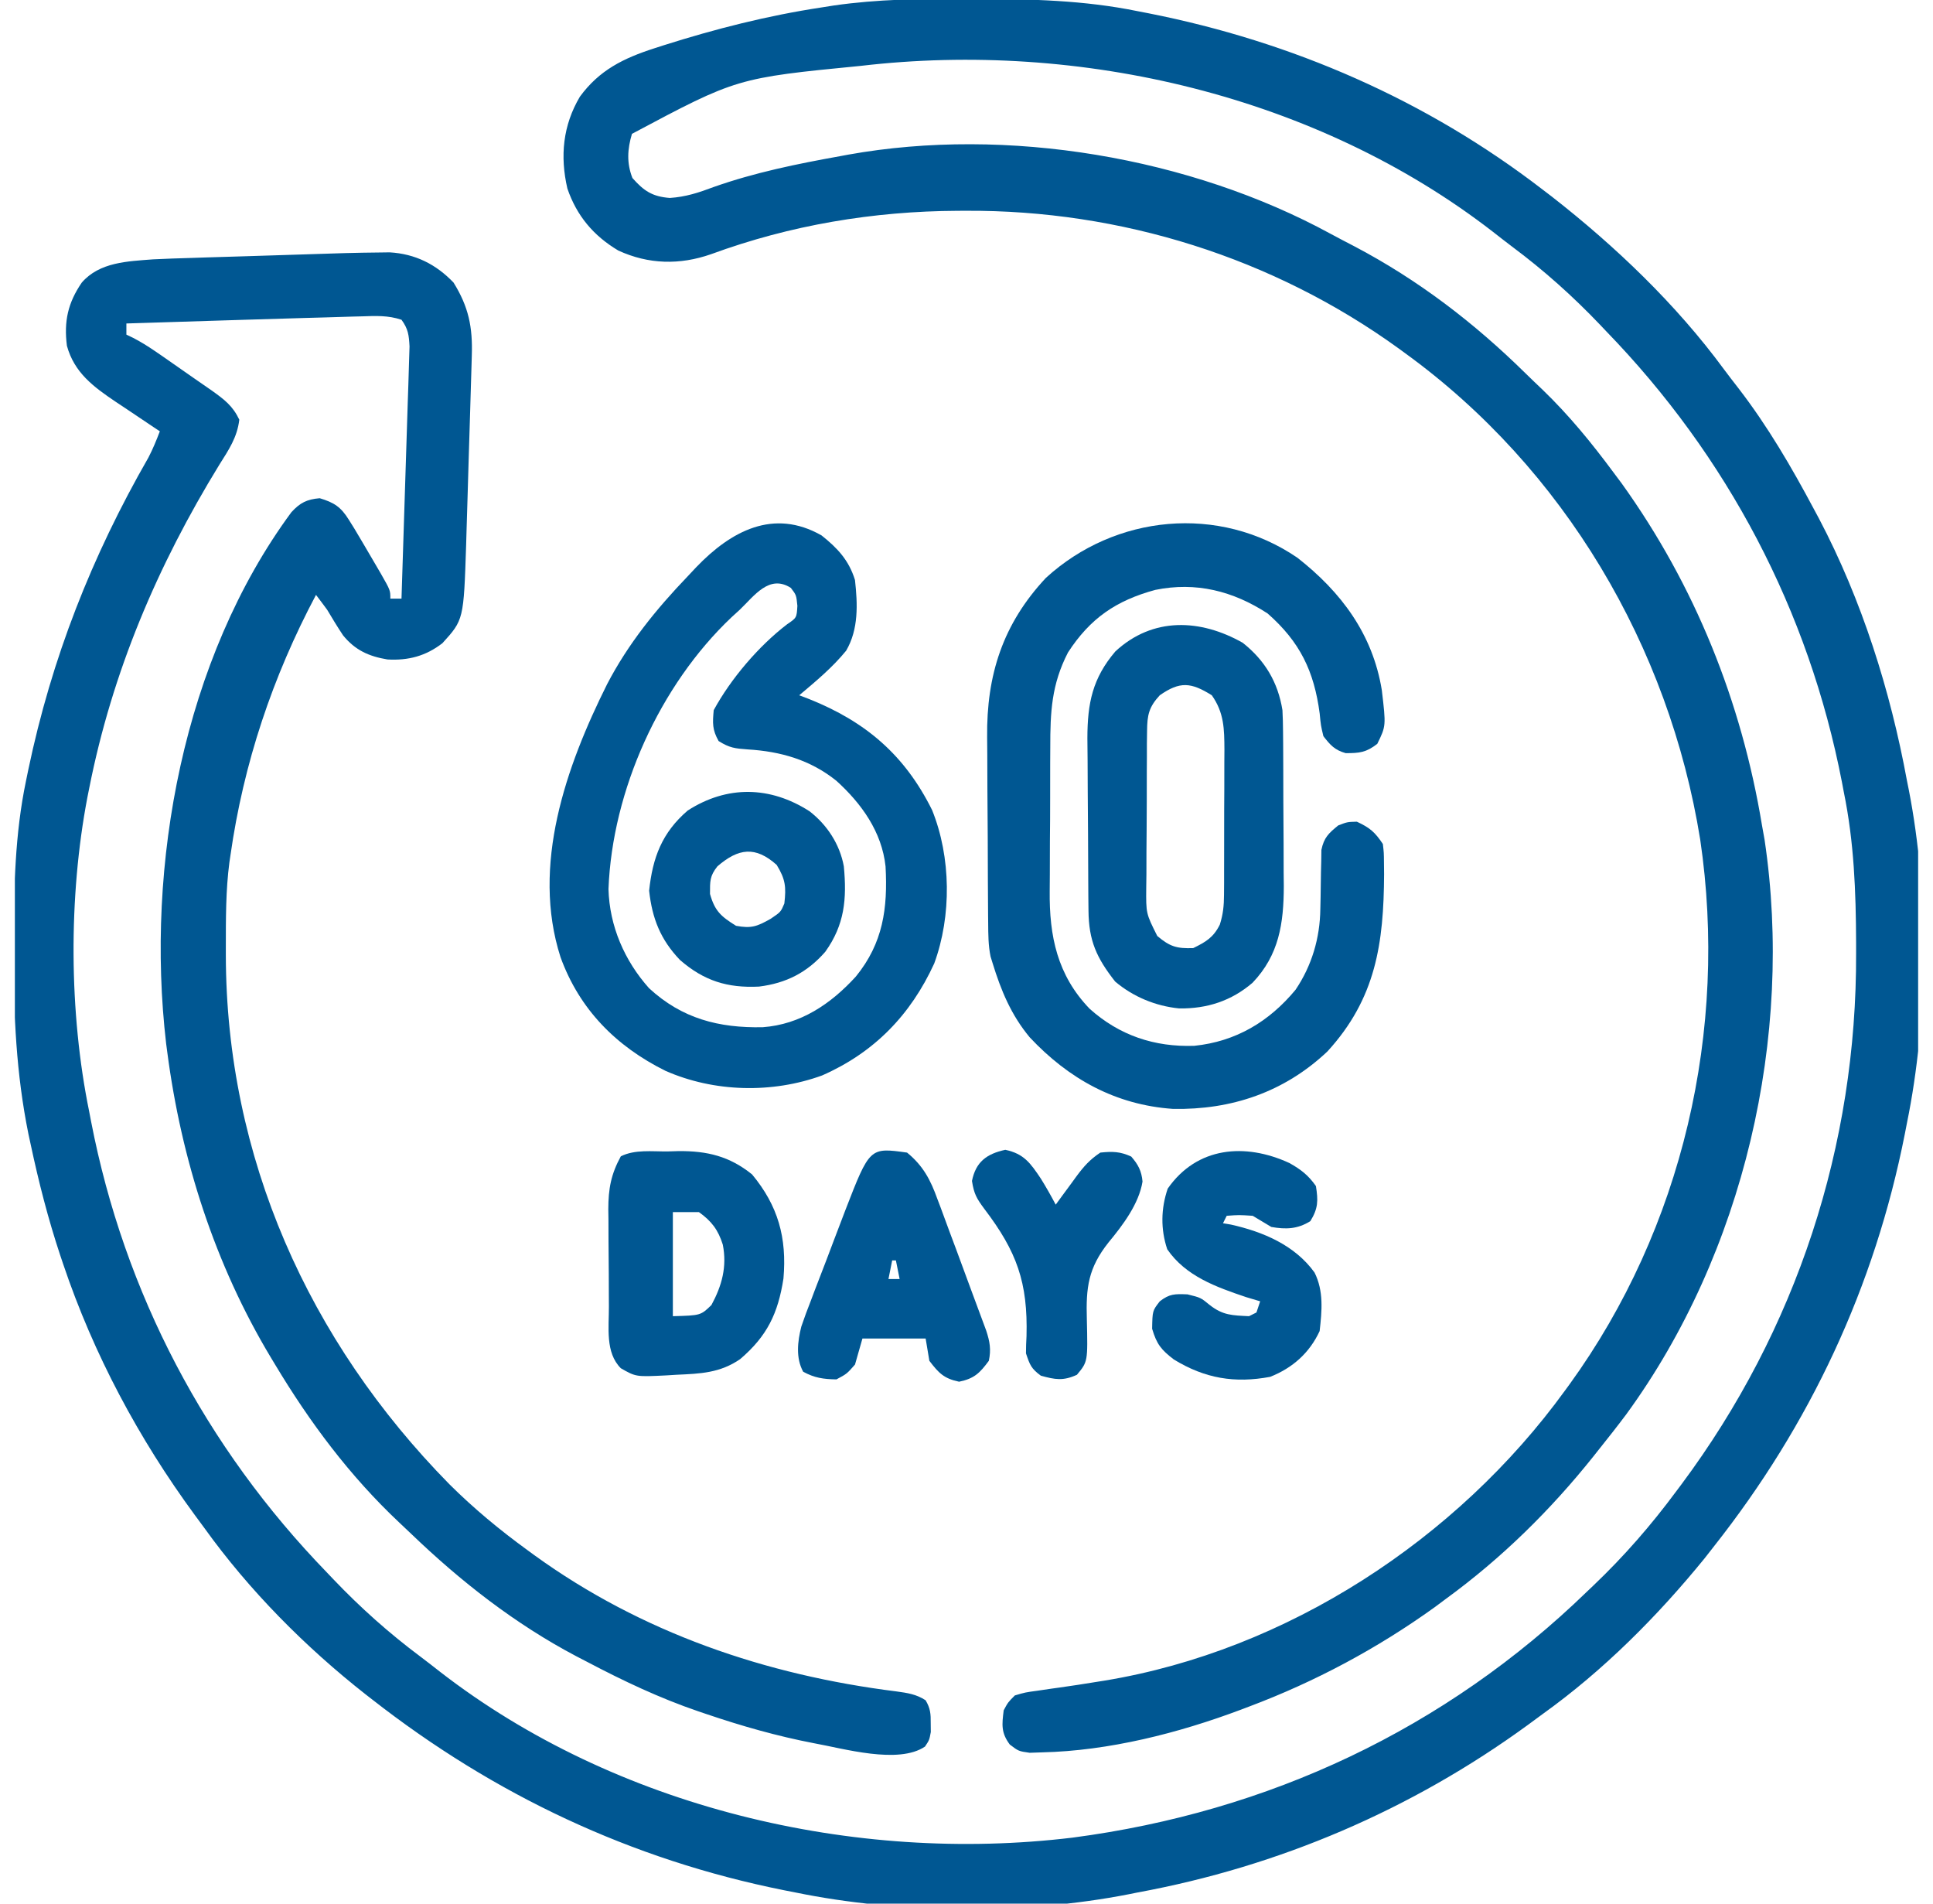 <svg xmlns="http://www.w3.org/2000/svg" width="65" height="64" viewBox="0 0 65 64" fill="none"><g clip-path="url(#clip0_255_3184)"><path d="M32.446 -0.039C32.637 -0.039 32.637 -0.039 32.832 -0.038C34.663 -0.032 36.452 0.007 38.251 0.375C38.375 0.399 38.5 0.423 38.628 0.448C43.455 1.402 47.971 3.367 51.875 6.375C51.977 6.452 52.078 6.53 52.183 6.61C54.316 8.275 56.361 10.227 57.966 12.41C58.128 12.629 58.295 12.843 58.462 13.058C59.445 14.335 60.243 15.704 61 17.125C61.083 17.28 61.083 17.28 61.168 17.438C62.608 20.176 63.566 23.212 64.125 26.25C64.145 26.35 64.166 26.45 64.186 26.553C64.873 30.063 64.842 34.249 64.125 37.75C64.101 37.874 64.077 37.999 64.052 38.127C63.037 43.264 60.866 47.9 57.625 52C57.524 52.13 57.422 52.259 57.318 52.393C55.735 54.338 53.916 56.163 51.875 57.625C51.707 57.748 51.539 57.872 51.371 57.996C47.458 60.846 43.013 62.748 38.251 63.625C38.15 63.645 38.05 63.665 37.947 63.686C34.439 64.372 30.25 64.344 26.75 63.625C26.624 63.6 26.497 63.575 26.367 63.55C21.23 62.522 16.613 60.342 12.501 57.125C12.433 57.072 12.366 57.02 12.296 56.966C10.266 55.371 8.382 53.472 6.875 51.375C6.767 51.229 6.659 51.083 6.551 50.936C4.658 48.358 3.148 45.532 2.125 42.5C2.074 42.347 2.074 42.347 2.021 42.191C1.616 40.97 1.3 39.735 1.032 38.476C1.007 38.361 0.982 38.245 0.956 38.126C0.545 36.1 0.454 34.109 0.461 32.047C0.462 31.919 0.462 31.792 0.462 31.661C0.468 29.835 0.5 28.044 0.875 26.25C0.9 26.128 0.925 26.006 0.951 25.881C1.736 22.128 3.084 18.703 4.989 15.386C5.14 15.097 5.259 14.804 5.375 14.5C5.306 14.454 5.237 14.408 5.165 14.361C4.849 14.15 4.534 13.938 4.219 13.726C4.11 13.654 4.001 13.582 3.889 13.507C3.144 13.005 2.497 12.529 2.25 11.625C2.146 10.804 2.282 10.184 2.75 9.5C3.348 8.811 4.286 8.786 5.15 8.719C5.584 8.698 6.019 8.683 6.454 8.671C6.613 8.666 6.772 8.66 6.935 8.655C7.354 8.642 7.772 8.629 8.191 8.617C8.53 8.607 8.87 8.596 9.209 8.585C11.811 8.5 11.811 8.5 12.819 8.488C12.96 8.486 12.96 8.486 13.103 8.484C13.96 8.534 14.66 8.882 15.251 9.5C15.759 10.318 15.897 10.998 15.865 11.956C15.862 12.05 15.86 12.145 15.857 12.243C15.848 12.552 15.838 12.862 15.829 13.172C15.822 13.386 15.816 13.6 15.81 13.814C15.794 14.356 15.777 14.898 15.76 15.44C15.748 15.825 15.737 16.209 15.726 16.595C15.714 17.014 15.701 17.433 15.688 17.851C15.684 18.002 15.679 18.153 15.675 18.308C15.592 20.837 15.592 20.837 14.876 21.625C14.316 22.057 13.731 22.211 13.029 22.171C12.402 22.067 11.94 21.858 11.535 21.359C11.347 21.077 11.174 20.79 11.001 20.5C10.877 20.332 10.753 20.165 10.626 20C9.166 22.749 8.189 25.665 7.75 28.75C7.738 28.83 7.727 28.91 7.714 28.993C7.59 29.936 7.595 30.886 7.594 31.836C7.594 31.927 7.594 32.018 7.594 32.112C7.604 38.899 10.374 45.084 15.11 49.898C15.934 50.718 16.811 51.443 17.75 52.125C17.821 52.176 17.891 52.228 17.963 52.281C21.571 54.893 25.752 56.316 30.144 56.865C30.511 56.916 30.811 56.958 31.125 57.163C31.287 57.436 31.3 57.621 31.297 57.937C31.298 58.034 31.299 58.131 31.3 58.23C31.25 58.5 31.25 58.5 31.105 58.719C30.21 59.326 28.36 58.783 27.362 58.605C26.129 58.368 24.939 58.028 23.75 57.625C23.661 57.595 23.572 57.565 23.481 57.534C22.18 57.09 20.965 56.514 19.75 55.875C19.626 55.81 19.501 55.746 19.372 55.679C17.32 54.596 15.497 53.171 13.829 51.569C13.694 51.44 13.558 51.312 13.422 51.184C11.765 49.625 10.419 47.823 9.25 45.875C9.204 45.798 9.158 45.722 9.11 45.643C7.226 42.511 6.099 38.992 5.625 35.375C5.613 35.28 5.6 35.185 5.587 35.088C4.887 29.089 6.163 22.148 9.798 17.221C10.091 16.901 10.319 16.787 10.751 16.75C11.234 16.895 11.461 17.042 11.727 17.469C11.82 17.617 11.82 17.617 11.914 17.768C11.984 17.886 12.054 18.003 12.126 18.125C12.169 18.197 12.212 18.27 12.256 18.345C12.396 18.581 12.535 18.817 12.672 19.055C12.717 19.131 12.762 19.208 12.808 19.288C13.126 19.845 13.126 19.845 13.126 20.125C13.249 20.125 13.373 20.125 13.501 20.125C13.539 18.976 13.576 17.828 13.611 16.679C13.628 16.146 13.645 15.613 13.662 15.079C13.68 14.565 13.696 14.05 13.711 13.535C13.717 13.339 13.724 13.143 13.731 12.946C13.74 12.671 13.748 12.396 13.756 12.121C13.761 11.965 13.766 11.808 13.771 11.647C13.751 11.264 13.725 11.058 13.501 10.75C13.044 10.598 12.637 10.62 12.163 10.636C12.066 10.638 11.969 10.641 11.869 10.643C11.551 10.652 11.233 10.662 10.915 10.672C10.695 10.678 10.476 10.684 10.257 10.69C9.588 10.709 8.919 10.729 8.25 10.75C8.043 10.756 7.836 10.762 7.629 10.769C6.503 10.803 5.376 10.838 4.25 10.875C4.25 10.999 4.25 11.122 4.25 11.25C4.36 11.303 4.36 11.303 4.473 11.357C4.729 11.489 4.96 11.632 5.197 11.794C5.28 11.851 5.363 11.908 5.449 11.966C5.803 12.212 6.157 12.458 6.509 12.706C6.715 12.85 6.921 12.992 7.127 13.134C7.545 13.434 7.823 13.641 8.047 14.109C7.976 14.707 7.693 15.12 7.375 15.625C5.295 19.013 3.775 22.586 3 26.5C2.969 26.654 2.969 26.654 2.938 26.81C2.3 30.155 2.317 34.04 3 37.375C3.021 37.483 3.042 37.592 3.063 37.704C4.182 43.479 6.911 48.658 11.001 52.875C11.065 52.942 11.129 53.01 11.195 53.079C12.117 54.047 13.082 54.908 14.154 55.708C14.372 55.872 14.587 56.04 14.802 56.209C20.699 60.773 28.716 62.668 36.064 61.781C42.655 60.916 48.596 58.136 53.375 53.5C53.443 53.436 53.51 53.371 53.58 53.305C54.616 52.318 55.524 51.275 56.375 50.125C56.429 50.053 56.483 49.981 56.538 49.908C60.411 44.71 62.441 38.511 62.414 32.039C62.414 31.923 62.414 31.808 62.414 31.689C62.408 29.974 62.346 28.309 62 26.625C61.98 26.516 61.959 26.408 61.938 26.296C60.818 20.521 58.09 15.341 54 11.125C53.936 11.057 53.872 10.99 53.806 10.92C52.883 9.953 51.919 9.091 50.847 8.292C50.629 8.127 50.414 7.96 50.199 7.791C44.285 3.213 36.317 1.353 28.95 2.214C24.777 2.622 24.777 2.622 21.25 4.5C21.097 5.018 21.069 5.48 21.266 5.984C21.649 6.419 21.937 6.61 22.522 6.655C23.057 6.621 23.497 6.476 23.993 6.289C25.382 5.798 26.803 5.51 28.25 5.25C28.385 5.225 28.385 5.225 28.523 5.199C33.853 4.243 40.025 5.284 44.754 7.866C45.014 8.007 45.277 8.143 45.539 8.279C47.687 9.408 49.569 10.85 51.296 12.549C51.486 12.736 51.679 12.92 51.873 13.104C52.761 13.96 53.518 14.887 54.25 15.875C54.344 16 54.438 16.126 54.534 16.255C56.999 19.689 58.562 23.587 59.25 27.75C59.279 27.908 59.307 28.066 59.336 28.229C60.325 34.849 58.639 42.13 54.689 47.545C54.384 47.952 54.069 48.352 53.75 48.75C53.695 48.82 53.64 48.889 53.583 48.961C52.141 50.769 50.494 52.388 48.625 53.75C48.501 53.843 48.376 53.935 48.248 54.031C46.317 55.42 44.225 56.539 42.001 57.375C41.865 57.426 41.865 57.426 41.727 57.479C39.633 58.266 37.283 58.864 35.039 58.914C34.902 58.919 34.765 58.923 34.624 58.928C34.251 58.875 34.251 58.875 33.955 58.65C33.66 58.253 33.69 57.982 33.751 57.5C33.894 57.233 33.894 57.233 34.126 57C34.471 56.898 34.471 56.898 34.89 56.841C35.122 56.807 35.122 56.807 35.358 56.772C35.44 56.761 35.522 56.75 35.606 56.738C36.035 56.679 36.462 56.611 36.889 56.542C36.974 56.529 37.059 56.515 37.147 56.501C43.276 55.491 48.998 51.751 52.625 46.75C52.677 46.68 52.728 46.609 52.781 46.537C56.58 41.29 58.117 34.617 57.172 28.226C56.126 21.73 52.594 15.75 47.251 11.875C47.18 11.823 47.11 11.772 47.038 11.719C42.811 8.66 37.68 7.057 32.477 7.086C32.388 7.086 32.298 7.086 32.206 7.087C29.371 7.1 26.577 7.566 23.907 8.547C22.854 8.914 21.808 8.89 20.791 8.423C19.956 7.925 19.394 7.257 19.079 6.338C18.827 5.251 18.928 4.215 19.5 3.25C20.155 2.355 20.968 1.958 22 1.625C22.106 1.591 22.211 1.557 22.319 1.522C24.063 0.969 25.816 0.524 27.625 0.25C27.765 0.228 27.905 0.206 28.049 0.183C29.515 -0.027 30.967 -0.045 32.446 -0.039Z" fill="#005792"></path><path d="M27.625 18C28.164 18.428 28.544 18.834 28.75 19.5C28.84 20.309 28.875 21.155 28.453 21.876C27.993 22.44 27.431 22.908 26.875 23.375C26.987 23.417 27.099 23.46 27.214 23.504C29.114 24.265 30.426 25.386 31.343 27.234C31.982 28.816 32.002 30.788 31.416 32.389C30.621 34.126 29.392 35.389 27.643 36.157C25.962 36.768 24.013 36.722 22.375 36C20.718 35.178 19.483 33.933 18.848 32.178C17.859 29.098 19.031 25.772 20.416 23C21.123 21.641 22.066 20.479 23.125 19.375C23.221 19.273 23.317 19.171 23.415 19.066C24.578 17.855 26.009 17.081 27.625 18ZM24.875 20.5C24.785 20.583 24.694 20.666 24.6 20.751C22.185 23.035 20.59 26.572 20.461 29.89C20.495 31.133 20.998 32.297 21.825 33.223C22.937 34.249 24.172 34.563 25.646 34.535C26.92 34.442 27.937 33.755 28.782 32.828C29.695 31.705 29.855 30.538 29.778 29.129C29.653 27.965 28.971 27.017 28.125 26.25C27.248 25.546 26.252 25.262 25.141 25.195C24.715 25.164 24.533 25.145 24.165 24.914C23.949 24.534 23.96 24.308 24 23.875C24.573 22.821 25.514 21.717 26.468 20.988C26.79 20.769 26.79 20.769 26.813 20.367C26.777 20.005 26.777 20.005 26.594 19.765C25.866 19.298 25.362 20.035 24.875 20.5Z" fill="#005792"></path><path d="M43.626 18.75C45.1 19.904 46.157 21.316 46.465 23.198C46.608 24.407 46.608 24.407 46.313 25.008C45.935 25.301 45.717 25.32 45.251 25.321C44.883 25.217 44.733 25.051 44.501 24.75C44.415 24.39 44.415 24.39 44.376 23.985C44.187 22.564 43.717 21.585 42.626 20.625C41.461 19.867 40.216 19.554 38.849 19.832C37.528 20.191 36.657 20.789 35.912 21.937C35.359 23.012 35.316 23.93 35.317 25.127C35.316 25.31 35.315 25.493 35.314 25.675C35.313 26.057 35.312 26.439 35.313 26.821C35.314 27.307 35.31 27.792 35.305 28.278C35.302 28.655 35.301 29.032 35.302 29.41C35.302 29.588 35.3 29.767 35.298 29.946C35.281 31.475 35.553 32.785 36.641 33.915C37.642 34.811 38.82 35.206 40.16 35.16C41.554 35.017 42.673 34.351 43.563 33.278C44.113 32.466 44.386 31.535 44.398 30.563C44.401 30.431 44.404 30.3 44.407 30.164C44.412 29.888 44.416 29.612 44.419 29.336C44.422 29.205 44.425 29.073 44.429 28.938C44.431 28.818 44.433 28.698 44.434 28.574C44.519 28.161 44.677 28.013 45.001 27.75C45.306 27.633 45.306 27.633 45.626 27.625C46.062 27.828 46.231 27.971 46.501 28.375C46.535 28.667 46.535 28.667 46.538 29.011C46.54 29.137 46.541 29.263 46.542 29.392C46.53 31.706 46.27 33.567 44.634 35.352C43.184 36.719 41.413 37.317 39.445 37.281C37.513 37.147 35.938 36.274 34.626 34.875C34.002 34.125 33.661 33.303 33.376 32.375C33.354 32.304 33.331 32.232 33.309 32.159C33.231 31.779 33.232 31.415 33.229 31.027C33.228 30.943 33.227 30.859 33.226 30.772C33.224 30.494 33.222 30.216 33.221 29.938C33.221 29.842 33.22 29.747 33.219 29.648C33.217 29.141 33.215 28.635 33.214 28.128C33.212 27.608 33.208 27.089 33.203 26.569C33.2 26.166 33.199 25.764 33.199 25.361C33.198 25.17 33.196 24.978 33.194 24.787C33.17 22.693 33.721 20.978 35.169 19.429C37.498 17.298 40.992 16.953 43.626 18.75Z" fill="#005792"></path><path d="M41.788 21.61C42.534 22.199 42.974 22.937 43.124 23.875C43.136 24.11 43.143 24.345 43.144 24.58C43.146 24.719 43.147 24.858 43.148 25C43.149 25.149 43.149 25.298 43.15 25.451C43.15 25.605 43.151 25.759 43.152 25.919C43.153 26.245 43.154 26.571 43.154 26.898C43.155 27.395 43.159 27.891 43.163 28.388C43.164 28.706 43.165 29.024 43.165 29.341C43.167 29.489 43.168 29.636 43.17 29.788C43.167 31.047 43.01 32.106 42.12 33.039C41.406 33.652 40.587 33.916 39.651 33.903C38.858 33.824 38.106 33.513 37.499 33C36.873 32.203 36.611 31.627 36.602 30.613C36.601 30.459 36.599 30.305 36.597 30.147C36.596 29.979 36.595 29.811 36.594 29.643C36.594 29.558 36.593 29.473 36.593 29.386C36.59 28.935 36.589 28.485 36.587 28.035C36.586 27.572 36.582 27.11 36.577 26.647C36.574 26.289 36.572 25.931 36.572 25.573C36.571 25.321 36.568 25.068 36.565 24.816C36.567 23.64 36.737 22.802 37.507 21.899C38.769 20.731 40.372 20.808 41.788 21.61ZM38.999 23.375C38.633 23.771 38.576 24.04 38.572 24.574C38.57 24.714 38.568 24.855 38.566 24.999C38.566 25.15 38.566 25.301 38.566 25.456C38.565 25.612 38.564 25.768 38.563 25.928C38.562 26.257 38.561 26.587 38.562 26.916C38.562 27.253 38.56 27.59 38.557 27.927C38.551 28.413 38.55 28.899 38.55 29.386C38.548 29.536 38.546 29.687 38.544 29.842C38.536 30.712 38.536 30.712 38.915 31.467C39.338 31.825 39.571 31.895 40.124 31.875C40.553 31.665 40.804 31.517 41.018 31.086C41.13 30.733 41.157 30.453 41.159 30.083C41.16 29.953 41.161 29.823 41.162 29.689C41.162 29.549 41.162 29.41 41.162 29.266C41.162 29.122 41.163 28.977 41.163 28.829C41.164 28.524 41.164 28.219 41.164 27.914C41.163 27.448 41.166 26.982 41.169 26.516C41.17 26.219 41.17 25.922 41.17 25.626C41.171 25.487 41.172 25.348 41.173 25.204C41.169 24.508 41.164 23.965 40.749 23.375C40.048 22.937 39.678 22.901 38.999 23.375Z" fill="#005792"></path><path d="M22.446 38.711C22.567 38.707 22.687 38.704 22.812 38.7C23.776 38.691 24.529 38.87 25.289 39.483C26.163 40.534 26.464 41.611 26.345 42.983C26.162 44.16 25.796 44.919 24.888 45.694C24.21 46.161 23.551 46.183 22.751 46.219C22.64 46.226 22.528 46.233 22.414 46.24C21.385 46.291 21.385 46.291 20.876 46C20.347 45.471 20.479 44.624 20.475 43.919C20.475 43.803 20.474 43.686 20.473 43.566C20.472 43.321 20.471 43.075 20.471 42.83C20.47 42.455 20.466 42.081 20.462 41.707C20.461 41.468 20.46 41.229 20.46 40.989C20.458 40.878 20.457 40.767 20.455 40.653C20.457 39.966 20.545 39.481 20.876 38.875C21.351 38.638 21.924 38.716 22.446 38.711ZM22.626 40.75C22.626 41.905 22.626 43.06 22.626 44.25C23.561 44.225 23.561 44.225 23.923 43.875C24.276 43.223 24.452 42.583 24.305 41.844C24.15 41.35 23.928 41.054 23.501 40.75C23.212 40.75 22.923 40.75 22.626 40.75Z" fill="#005792"></path><path d="M43.358 39.101C43.742 39.316 43.997 39.512 44.25 39.875C44.328 40.37 44.326 40.626 44.062 41.055C43.631 41.324 43.239 41.336 42.75 41.25C42.54 41.127 42.332 41.002 42.125 40.875C41.661 40.844 41.661 40.844 41.25 40.875C41.209 40.958 41.167 41.04 41.125 41.125C41.213 41.14 41.301 41.155 41.391 41.17C42.475 41.412 43.541 41.863 44.203 42.782C44.516 43.406 44.451 44.07 44.375 44.75C44.034 45.485 43.465 45.991 42.711 46.289C41.52 46.511 40.52 46.346 39.473 45.706C39.05 45.382 38.895 45.194 38.742 44.672C38.753 44.067 38.753 44.067 39 43.75C39.329 43.494 39.507 43.5 39.93 43.516C40.375 43.625 40.375 43.625 40.68 43.875C41.126 44.224 41.438 44.222 42 44.25C42.124 44.188 42.124 44.188 42.25 44.125C42.291 44.001 42.333 43.878 42.375 43.75C42.22 43.704 42.066 43.657 41.906 43.61C40.895 43.27 39.87 42.905 39.25 42C39.025 41.325 39.037 40.633 39.266 39.961C40.251 38.548 41.87 38.415 43.358 39.101Z" fill="#005792"></path><path d="M30.501 38.75C31.044 39.194 31.292 39.671 31.524 40.318C31.558 40.408 31.593 40.498 31.628 40.591C31.735 40.878 31.841 41.166 31.946 41.453C32.017 41.644 32.088 41.834 32.16 42.024C32.329 42.476 32.496 42.929 32.661 43.382C32.743 43.606 32.827 43.829 32.91 44.053C32.955 44.175 33 44.297 33.047 44.422C33.085 44.525 33.123 44.628 33.163 44.735C33.284 45.102 33.332 45.369 33.251 45.75C32.944 46.166 32.76 46.347 32.251 46.453C31.742 46.347 31.563 46.16 31.251 45.75C31.189 45.379 31.189 45.379 31.126 45C30.424 45 29.723 45 29.001 45C28.918 45.289 28.836 45.578 28.751 45.875C28.477 46.188 28.477 46.188 28.126 46.375C27.692 46.368 27.39 46.326 27.008 46.117C26.754 45.653 26.819 45.098 26.946 44.598C27.047 44.298 27.157 44.005 27.273 43.71C27.313 43.602 27.354 43.495 27.396 43.383C27.526 43.042 27.658 42.701 27.79 42.36C27.877 42.13 27.964 41.9 28.051 41.67C28.135 41.449 28.219 41.228 28.304 41.007C28.343 40.905 28.382 40.802 28.422 40.697C29.245 38.574 29.245 38.574 30.501 38.75ZM30.001 42.375C29.959 42.581 29.918 42.788 29.876 43C29.999 43 30.123 43 30.251 43C30.209 42.794 30.168 42.588 30.126 42.375C30.084 42.375 30.043 42.375 30.001 42.375Z" fill="#005792"></path><path d="M27.219 27.273C27.813 27.73 28.24 28.385 28.375 29.125C28.479 30.221 28.403 31.09 27.75 32C27.14 32.698 26.436 33.055 25.522 33.169C24.46 33.221 23.672 32.975 22.866 32.275C22.21 31.589 21.93 30.88 21.828 29.945C21.945 28.832 22.261 27.992 23.125 27.25C24.447 26.399 25.897 26.424 27.219 27.273ZM24.125 29.125C23.863 29.455 23.875 29.626 23.875 30.055C24.037 30.631 24.246 30.811 24.75 31.125C25.264 31.221 25.456 31.149 25.914 30.89C26.255 30.66 26.255 30.66 26.375 30.375C26.439 29.818 26.413 29.562 26.117 29.078C25.401 28.438 24.832 28.516 24.125 29.125Z" fill="#005792"></path><path d="M33.805 38.656C34.433 38.789 34.652 39.106 35 39.625C35.179 39.912 35.341 40.2 35.5 40.5C35.577 40.395 35.654 40.289 35.733 40.181C35.835 40.042 35.937 39.904 36.039 39.766C36.09 39.696 36.14 39.627 36.192 39.555C36.444 39.215 36.644 38.987 37 38.75C37.405 38.707 37.667 38.712 38.039 38.883C38.272 39.15 38.387 39.367 38.419 39.724C38.299 40.473 37.754 41.193 37.276 41.77C36.594 42.63 36.514 43.28 36.547 44.359C36.58 45.779 36.58 45.779 36.213 46.22C35.753 46.431 35.482 46.384 35 46.25C34.677 46.013 34.63 45.889 34.5 45.5C34.5 45.307 34.507 45.115 34.518 44.922C34.566 43.115 34.192 42.078 33.101 40.644C32.841 40.292 32.753 40.146 32.684 39.703C32.814 39.058 33.182 38.792 33.805 38.656Z" fill="#005792"></path></g><defs><clipPath id="clip0_255_3184"><rect width="64" height="64" fill="white" transform="translate(0.5)"></rect></clipPath></defs></svg>